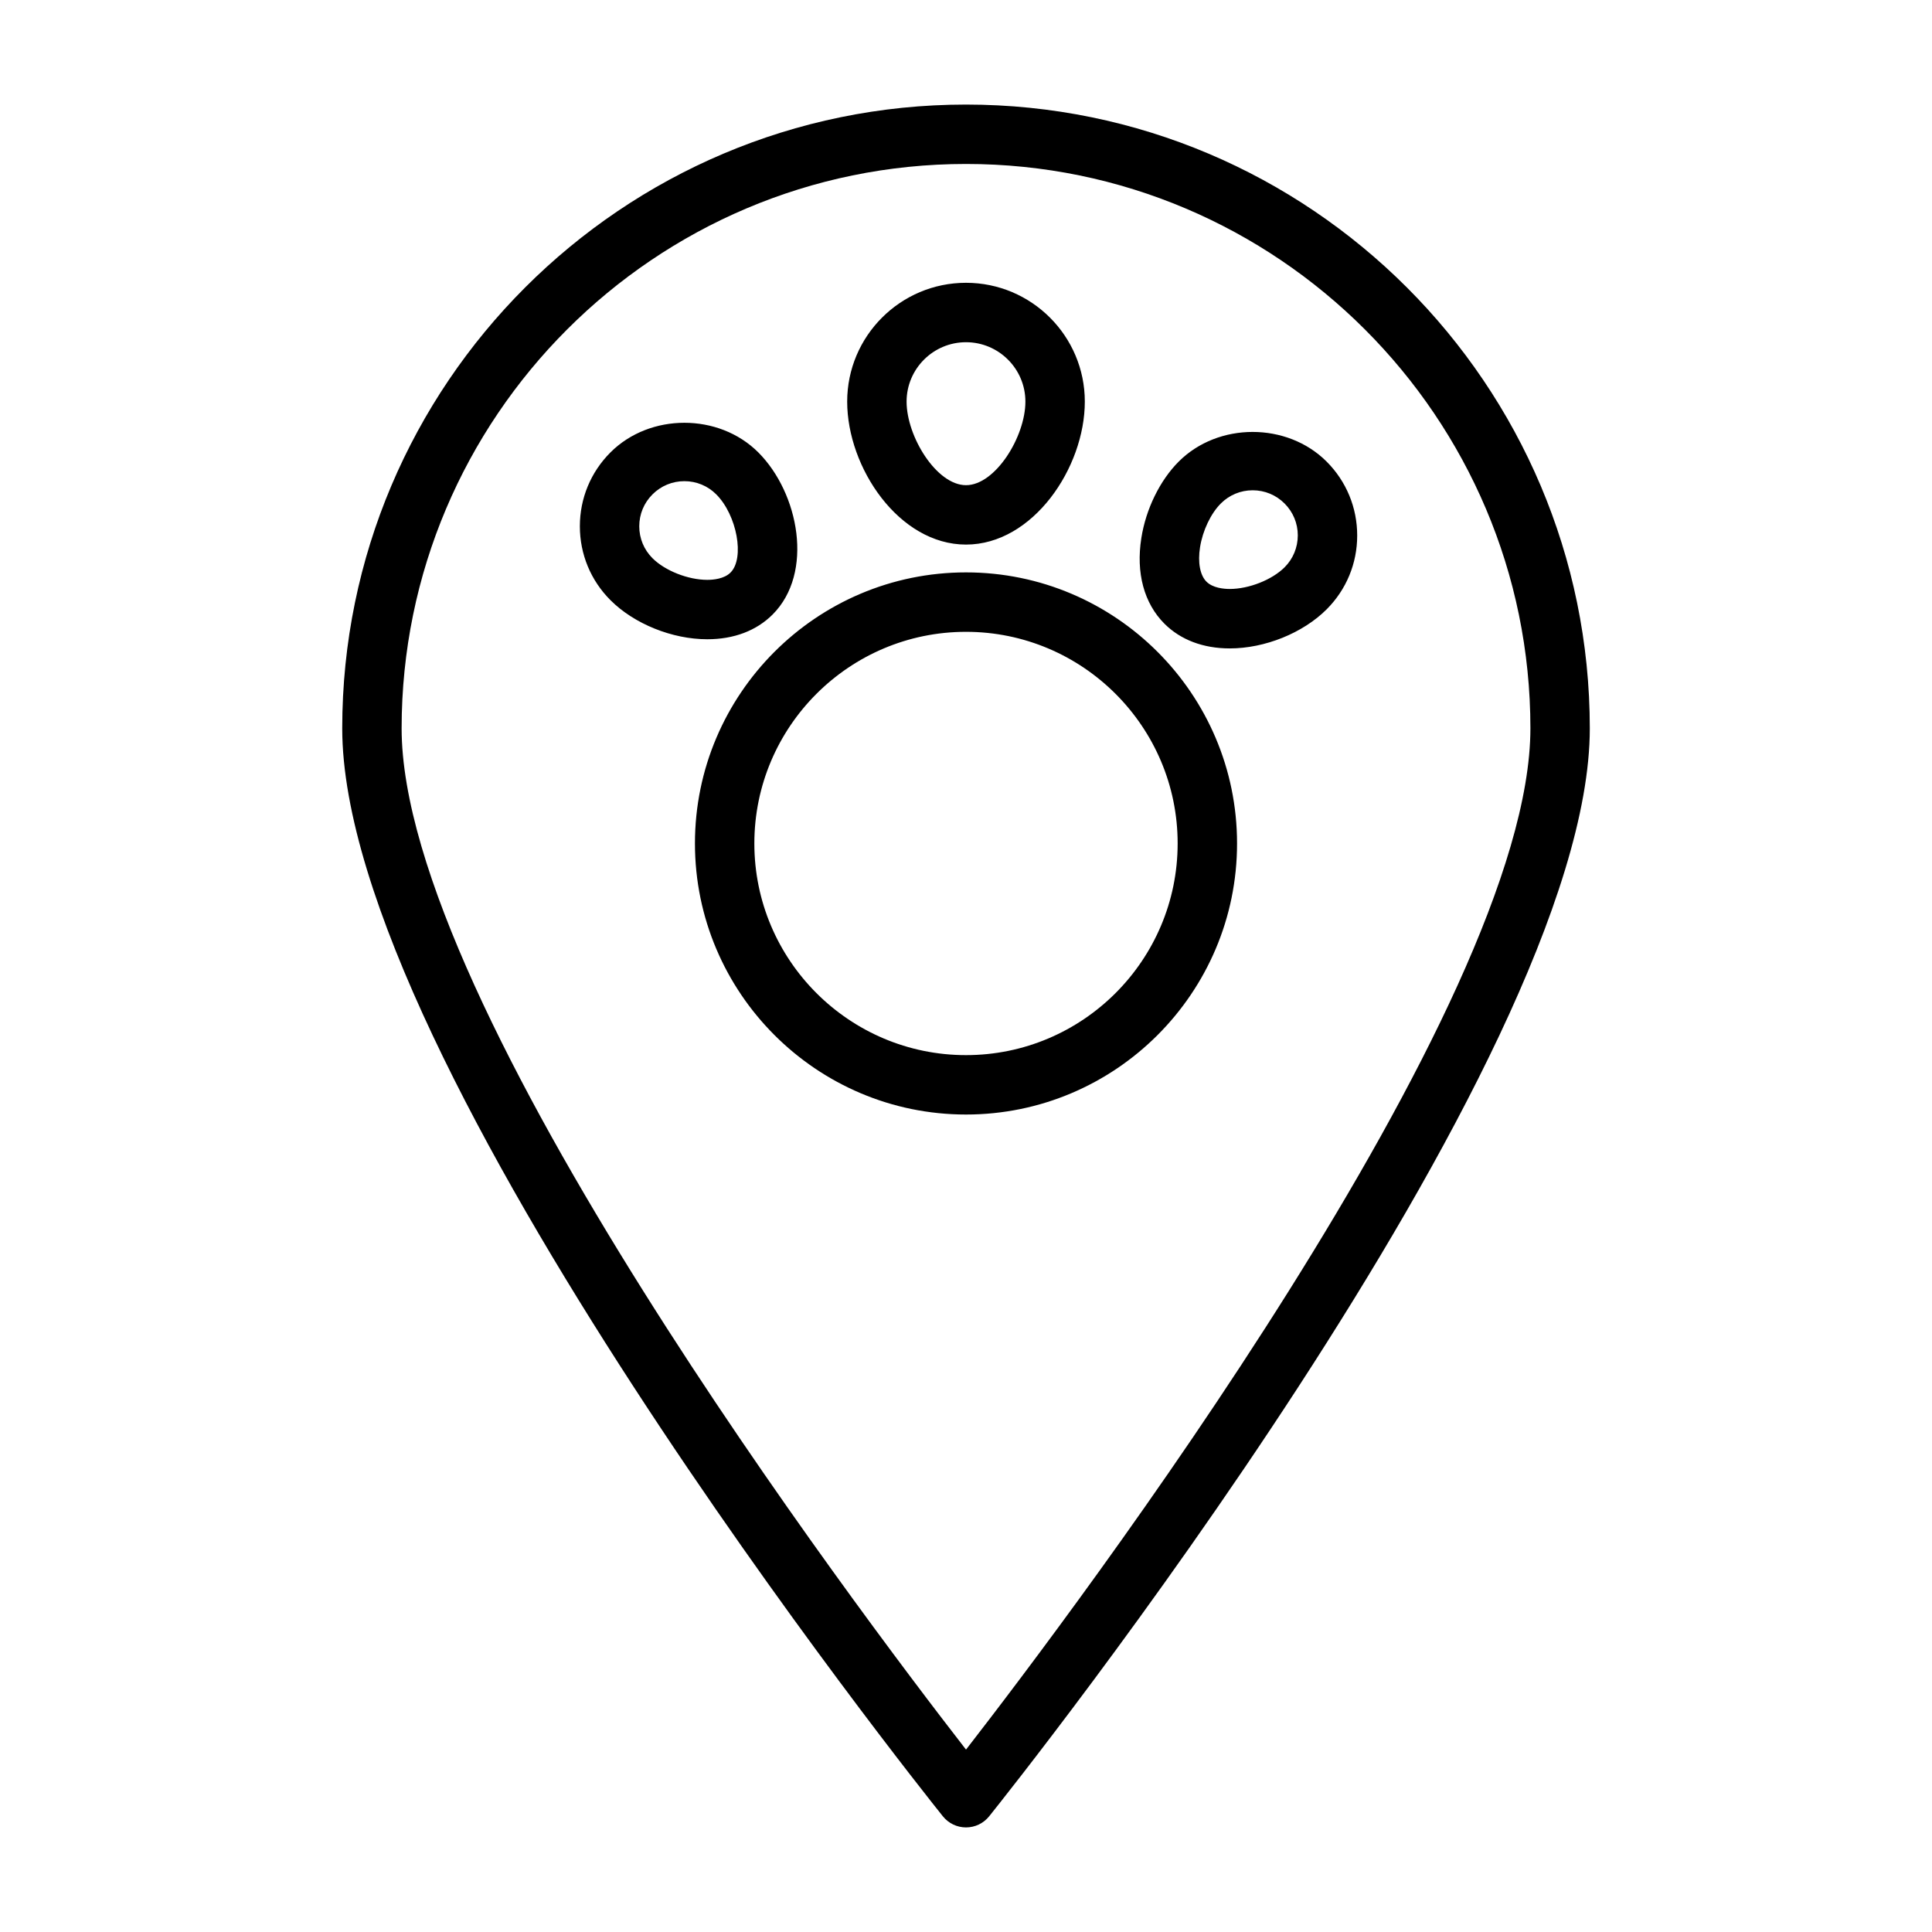 <?xml version="1.0" encoding="UTF-8"?>
<!-- The Best Svg Icon site in the world: iconSvg.co, Visit us! https://iconsvg.co -->
<svg fill="#000000" width="800px" height="800px" version="1.1" viewBox="144 144 512 512" xmlns="http://www.w3.org/2000/svg">
 <path d="m400 295.69c-39.613 0-71.832 32.227-71.832 71.832 0 39.602 32.219 71.84 71.832 71.84s71.832-32.227 71.832-71.832c0-39.605-32.223-71.84-71.832-71.84zm0 127.93c-30.93 0-56.09-25.16-56.09-56.09 0-30.93 25.16-56.09 56.09-56.09s56.09 25.16 56.09 56.09c-0.004 30.934-25.164 56.09-56.09 56.09zm0-135.3c17.734 0 31.488-20.363 31.488-37.887 0-17.367-14.121-31.488-31.488-31.488s-31.488 14.121-31.488 31.488c0 17.523 13.75 37.887 31.488 37.887zm0-53.629c8.684 0 15.742 7.062 15.742 15.742 0 9.258-7.934 22.145-15.742 22.145s-15.746-12.887-15.746-22.145c0-8.684 7.062-15.742 15.746-15.742zm56.387 31.621c-5 5-8.707 12.57-9.918 20.262-1.465 9.242 0.715 17.312 6.117 22.711 4.281 4.281 10.273 6.551 17.32 6.551 9.297 0 19.363-4.062 25.656-10.344 5.234-5.234 8.117-12.188 8.109-19.586 0-7.398-2.883-14.359-8.109-19.586-10.469-10.469-28.723-10.469-39.176-0.008zm28.039 28.031c-3.328 3.32-9.438 5.738-14.523 5.738-1.582 0-4.496-0.25-6.188-1.945-1.691-1.691-2.332-5.102-1.691-9.125 0.691-4.383 2.852-8.934 5.504-11.578 2.258-2.258 5.25-3.504 8.445-3.504 3.195 0 6.195 1.242 8.453 3.504 2.258 2.258 3.504 5.258 3.504 8.453-0.008 3.199-1.246 6.207-3.504 8.457zm-135.68 12.516c11.027-11.027 7.016-32.156-3.793-42.973-10.461-10.461-28.711-10.461-39.172 0-5.234 5.234-8.113 12.188-8.113 19.586s2.883 14.359 8.117 19.586c6.285 6.289 16.355 10.352 25.652 10.352 7.047 0 13.027-2.266 17.309-6.551zm-35.336-23.387c0-3.195 1.242-6.195 3.504-8.453 2.258-2.258 5.258-3.504 8.453-3.504 3.195 0 6.195 1.242 8.445 3.496 5.496 5.496 7.59 16.918 3.793 20.711-1.672 1.691-4.586 1.945-6.168 1.945-5.094 0-11.203-2.418-14.523-5.738-2.262-2.262-3.504-5.262-3.504-8.457zm86.594-111.76c-91.156 0-165.31 74.156-165.31 165.31 0 88.703 152.67 280.2 159.17 288.31 1.496 1.863 3.746 2.953 6.141 2.953s4.644-1.086 6.141-2.953c6.5-8.109 159.17-199.61 159.17-288.31 0-91.16-74.156-165.31-165.31-165.31zm0 435.95c-28.875-37.188-149.57-197.02-149.57-270.64 0-82.477 67.094-149.57 149.57-149.57s149.57 67.094 149.57 149.57c-0.004 73.617-120.7 233.45-149.57 270.64z"/>
</svg>